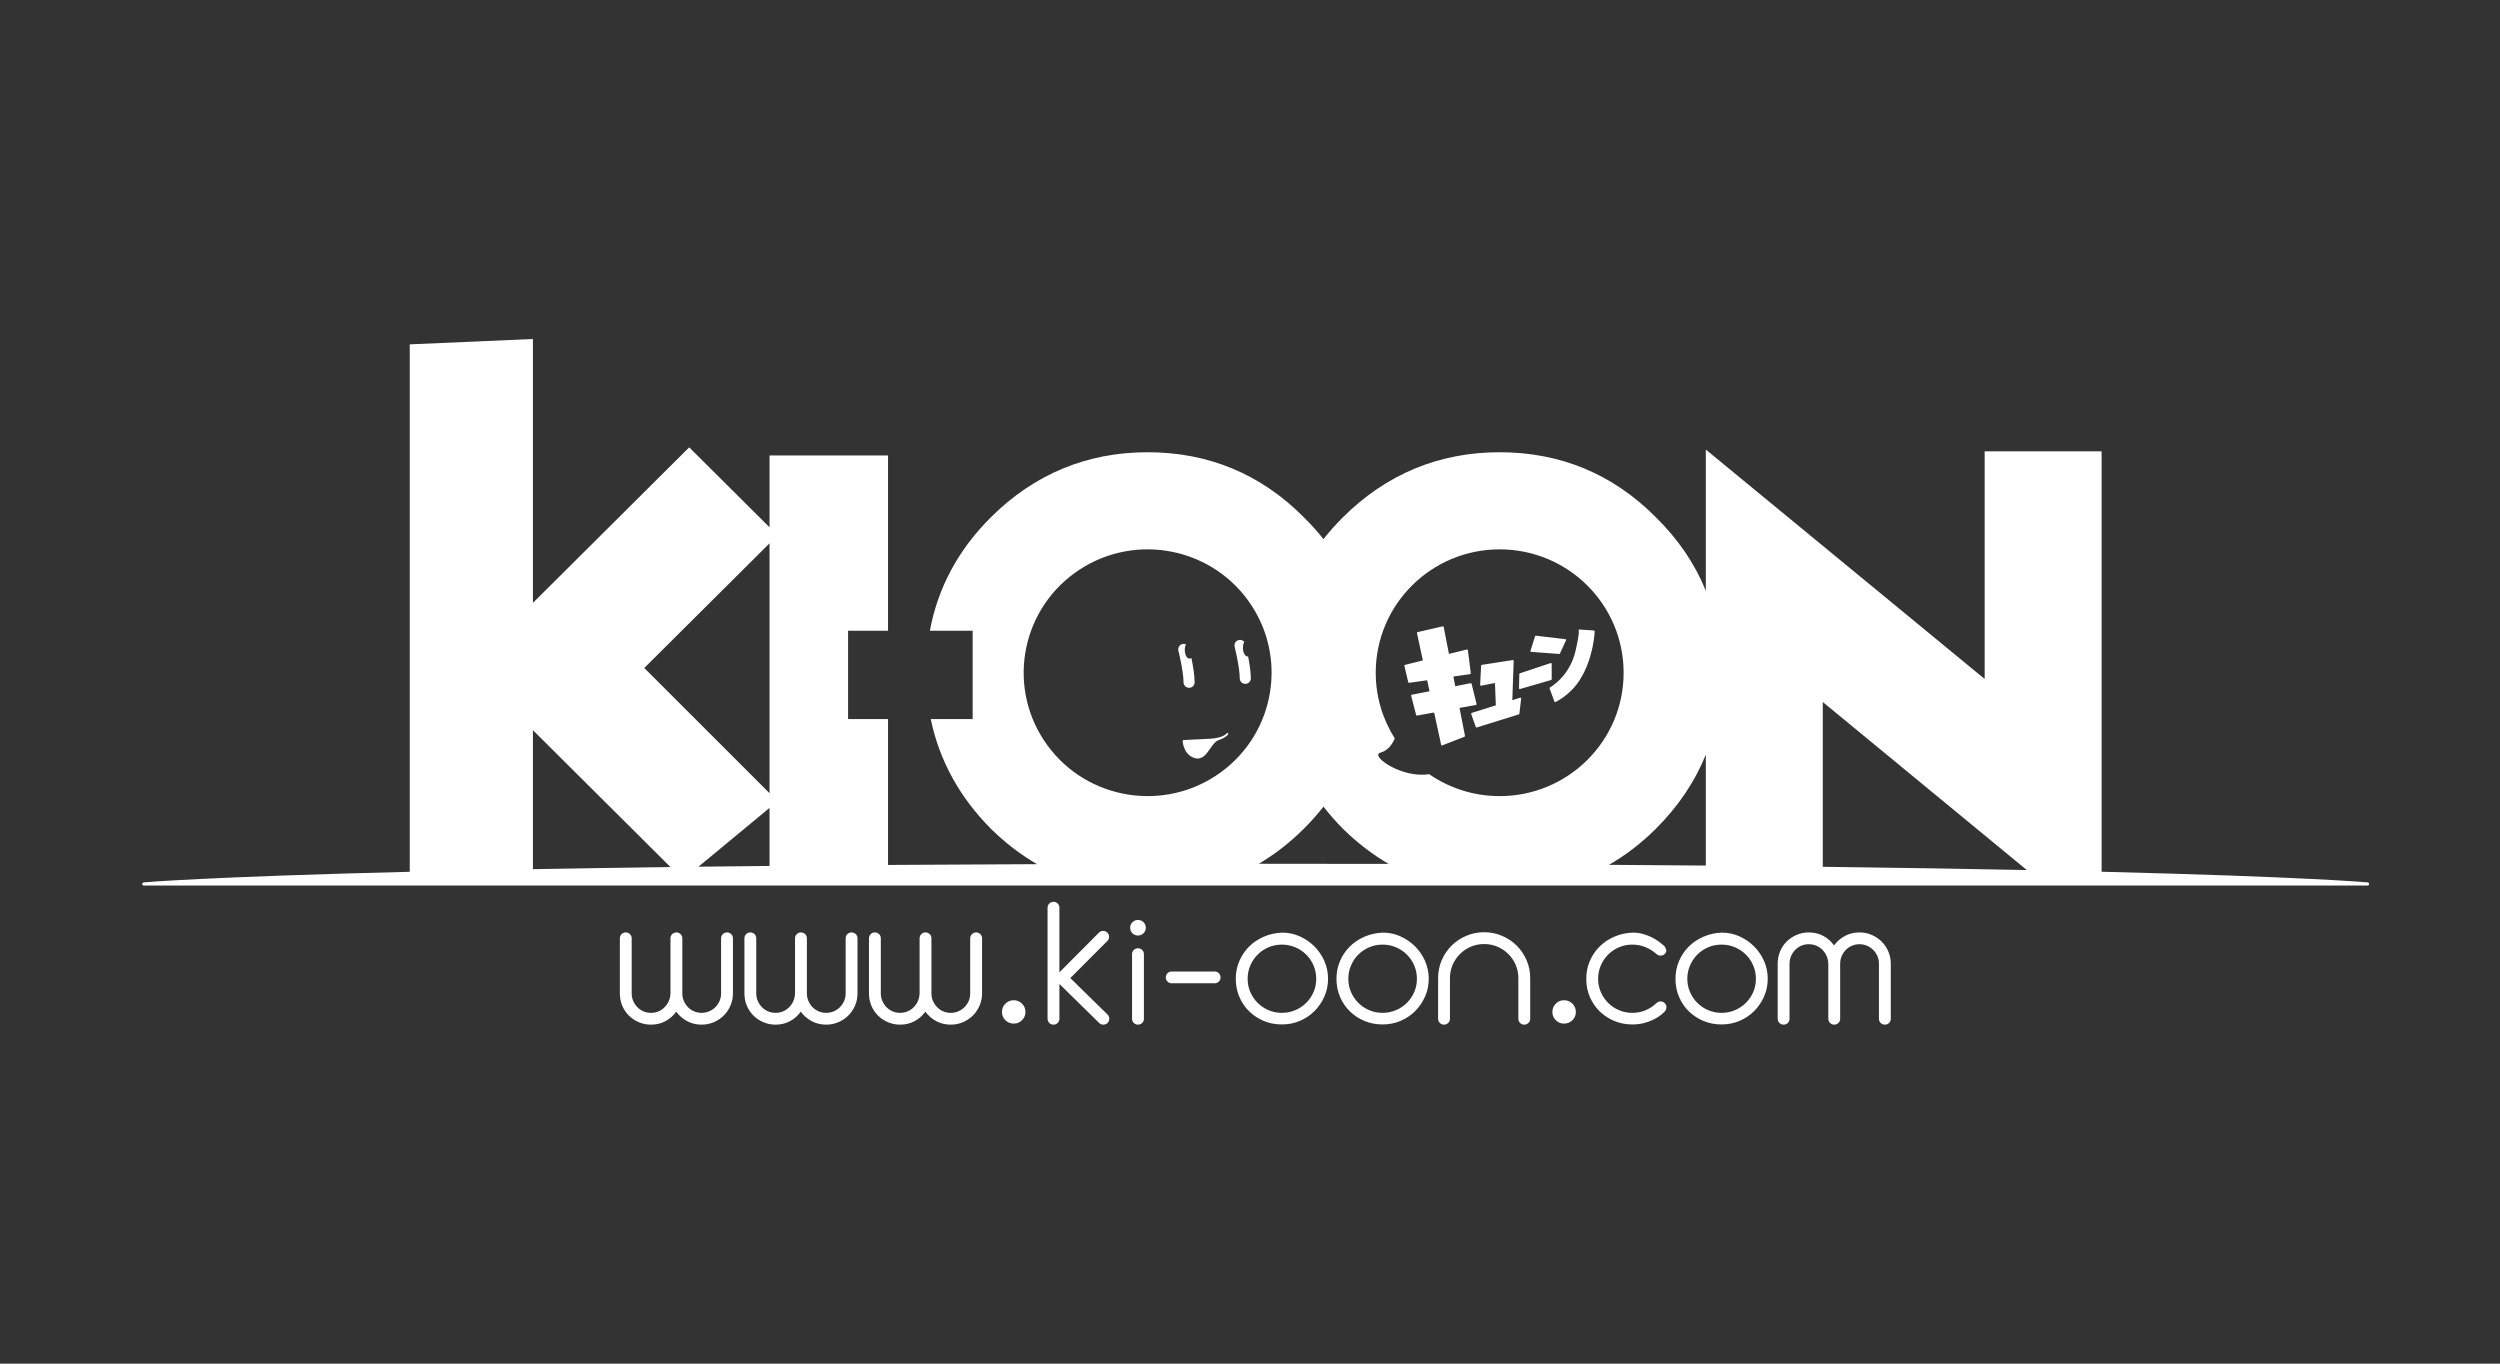 <?xml version="1.0" encoding="UTF-8"?>
<svg xmlns="http://www.w3.org/2000/svg" width="220" height="120" viewBox="0 0 220 120" fill="none">
  <rect x="0" y="0" width="220" height="120" fill="#333333" stroke="none"/>
  <g clip-path="url(#clip0_493_5236)">
    <mask id="mask0_493_5236" style="mask-type:luminance" maskUnits="userSpaceOnUse" x="4" y="7" width="213" height="106">
      <path d="M217 7H4V113H217V7Z" fill="white"></path>
    </mask>
    <g mask="url(#mask0_493_5236)">
      <path d="M136.395 60.494C136.364 60.511 136.35 60.547 136.362 60.58L136.788 61.739C136.795 61.757 136.809 61.772 136.826 61.779C136.836 61.783 136.845 61.785 136.854 61.785C136.864 61.785 136.874 61.782 136.883 61.779C136.896 61.773 138.146 61.199 139.012 59.848C140.251 57.918 140.331 55.578 140.332 55.555C140.333 55.518 140.304 55.485 140.266 55.483L138.988 55.398C138.951 55.397 138.919 55.422 138.914 55.459C138.911 55.48 138.918 55.5 138.931 55.515C138.943 55.557 138.977 55.826 138.659 57.234C138.138 59.548 136.412 60.485 136.395 60.494ZM134.745 57.364L137.204 57.549H137.209C137.236 57.549 137.262 57.534 137.273 57.508L137.812 56.345C137.822 56.325 137.821 56.301 137.81 56.282C137.799 56.262 137.779 56.249 137.757 56.247L135.16 55.942C135.127 55.938 135.095 55.958 135.085 55.99L134.683 57.273C134.676 57.293 134.679 57.315 134.692 57.333C134.704 57.351 134.724 57.362 134.745 57.364ZM133.744 60.638C133.75 60.638 133.757 60.637 133.764 60.634L136.499 59.84C136.528 59.831 136.549 59.804 136.549 59.773V58.416C136.549 58.394 136.539 58.373 136.52 58.359C136.501 58.346 136.478 58.342 136.457 58.349L133.749 59.252C133.72 59.262 133.701 59.288 133.7 59.318L133.674 60.567C133.673 60.588 133.684 60.61 133.701 60.623C133.714 60.633 133.728 60.638 133.744 60.638ZM130.335 60.342L131.558 60.104L131.632 62.07L129.507 62.739C129.489 62.745 129.474 62.758 129.466 62.775C129.457 62.792 129.456 62.812 129.462 62.83L129.872 63.974C129.882 64.002 129.909 64.02 129.938 64.02C129.945 64.02 129.953 64.019 129.959 64.017L133.657 62.865C133.684 62.857 133.703 62.834 133.706 62.807L133.861 61.473C133.863 61.45 133.854 61.426 133.835 61.411C133.817 61.396 133.792 61.391 133.769 61.398L133.084 61.614L133.204 58.156C133.205 58.135 133.196 58.115 133.181 58.101C133.165 58.087 133.145 58.081 133.123 58.084L130.397 58.509C130.364 58.513 130.339 58.541 130.337 58.574L130.253 60.27C130.251 60.291 130.26 60.312 130.276 60.326C130.293 60.34 130.315 60.346 130.335 60.342ZM123.925 60.035C123.933 60.07 123.968 60.094 124.003 60.088L125.59 59.862L125.8 60.83L124.234 61.137C124.215 61.141 124.199 61.153 124.189 61.169C124.179 61.185 124.176 61.205 124.181 61.224L124.619 62.92C124.629 62.954 124.663 62.978 124.7 62.971L126.204 62.7L126.821 65.545C126.826 65.565 126.838 65.583 126.856 65.592C126.867 65.598 126.877 65.601 126.889 65.601C126.898 65.601 126.907 65.599 126.914 65.596L128.875 64.833C128.906 64.82 128.925 64.787 128.918 64.754L128.437 62.298L129.884 62.038C129.903 62.035 129.919 62.023 129.93 62.007C129.941 61.991 129.944 61.972 129.94 61.953L129.5 60.172C129.491 60.136 129.456 60.113 129.418 60.12L128.063 60.386L127.897 59.534L129.37 59.324C129.408 59.319 129.434 59.285 129.43 59.247L129.174 57.212C129.171 57.192 129.161 57.174 129.144 57.163C129.127 57.151 129.107 57.148 129.088 57.153L127.507 57.545L127.044 55.172C127.04 55.153 127.029 55.137 127.012 55.127C126.997 55.117 126.977 55.113 126.959 55.117L124.744 55.627C124.706 55.635 124.682 55.672 124.691 55.709L125.212 58.117L123.635 58.51C123.598 58.519 123.575 58.556 123.584 58.593L123.925 60.035ZM104.15 60.042C104.15 60.31 104.369 60.528 104.638 60.528C104.908 60.528 105.127 60.31 105.127 60.042C105.127 59.416 104.975 58.542 104.843 57.896C104.792 57.937 104.736 57.96 104.677 57.96C104.448 57.96 104.261 57.617 104.261 57.195C104.261 57.004 104.301 56.831 104.364 56.697C104.269 56.657 104.163 56.645 104.054 56.673C103.793 56.738 103.633 57.003 103.698 57.263C103.704 57.281 104.15 59.072 104.15 60.042ZM109.098 59.694C109.098 59.962 109.316 60.181 109.586 60.181C109.856 60.181 110.074 59.962 110.074 59.694C110.074 59.136 109.954 58.382 109.834 57.766C109.821 57.768 109.809 57.773 109.795 57.773C109.566 57.773 109.38 57.431 109.38 57.008C109.38 56.804 109.424 56.621 109.494 56.484C109.378 56.347 109.191 56.276 109.002 56.326C108.74 56.39 108.58 56.655 108.646 56.916C108.652 56.933 109.098 58.724 109.098 59.694ZM104.074 65.199C104.075 65.211 104.117 66.412 105.143 66.712C105.229 66.738 105.314 66.75 105.395 66.75C105.887 66.75 106.199 66.304 106.5 65.872C106.725 65.55 106.938 65.244 107.206 65.147C107.987 64.864 108.074 64.626 108.083 64.581C108.09 64.549 108.072 64.516 108.041 64.503C108.011 64.49 107.974 64.5 107.956 64.528C107.953 64.533 107.656 64.956 106.44 65.011C105.173 65.069 104.15 65.126 104.14 65.126C104.102 65.129 104.073 65.161 104.074 65.199ZM46.897 76.487C50.562 76.421 54.586 76.358 59.001 76.301L46.897 64.254V76.487ZM56.697 58.783L67.718 69.801V47.813L56.697 58.783ZM67.718 71.097L61.465 76.27C63.472 76.246 65.555 76.223 67.718 76.202V71.097ZM92.165 65.58C95.704 70.431 102.526 71.508 107.4 67.986C112.275 64.462 113.357 57.673 109.818 52.821C106.278 47.969 99.457 46.893 94.582 50.415C89.708 53.938 88.625 60.728 92.165 65.58ZM121.064 59.2C121.064 61.325 121.68 63.306 122.74 64.98C122.513 65.517 122.128 66.058 121.47 66.236C120.521 66.494 123.346 68.522 125.763 68.125C127.526 69.342 129.664 70.058 131.971 70.058C137.996 70.058 142.879 65.196 142.879 59.2C142.879 53.205 137.996 48.343 131.971 48.343C125.947 48.343 121.064 53.205 121.064 59.2ZM114.735 72.93C113.504 74.156 112.181 75.183 110.775 76.011C114.733 76.011 118.539 76.015 122.197 76.023C120.775 75.193 119.434 74.164 118.181 72.934C117.558 72.307 116.988 71.656 116.467 70.986C115.94 71.656 115.364 72.304 114.735 72.93ZM145.715 72.93C144.436 74.204 143.059 75.26 141.592 76.105C144.554 76.124 147.392 76.146 150.111 76.17V66.41C149.151 68.791 147.684 70.97 145.715 72.93ZM160.404 61.776V76.278C167.269 76.362 173.219 76.46 178.362 76.565L160.404 61.776ZM208.48 77.795C208.476 77.87 208.415 77.928 208.34 77.928H12.661C12.585 77.928 12.524 77.87 12.52 77.795C12.517 77.721 12.573 77.656 12.648 77.65C12.745 77.64 18.285 77.157 36.058 76.717V30.305L46.897 29.831V53.054L60.65 39.366L67.718 46.401V40.08H78.147V55.506H74.631V63.275H78.147V76.115C82.27 76.087 86.635 76.063 91.257 76.046C89.82 75.212 88.466 74.176 87.201 72.934C84.42 70.128 82.653 66.892 81.907 63.275H85.594V55.506H81.83C82.526 51.732 84.321 48.383 87.197 45.521C91.013 41.723 95.654 39.797 100.991 39.797C106.348 39.797 110.974 41.724 114.74 45.525C115.367 46.141 115.942 46.78 116.467 47.442C116.987 46.779 117.557 46.139 118.177 45.521C121.993 41.723 126.634 39.797 131.971 39.797C137.328 39.797 141.953 41.724 145.719 45.525C147.685 47.455 149.152 49.616 150.111 51.988V39.56L174.65 59.749V39.715H184.942V76.713C202.766 77.154 208.257 77.64 208.352 77.65C208.428 77.656 208.483 77.721 208.48 77.795ZM165.582 82.856C165.335 82.611 165.044 82.416 164.707 82.27C164.373 82.126 164.013 82.053 163.632 82.053C163.162 82.053 162.734 82.156 162.354 82.363C161.972 82.57 161.654 82.845 161.397 83.192C161.149 82.845 160.835 82.57 160.453 82.363C160.074 82.156 159.648 82.053 159.178 82.053C158.796 82.053 158.438 82.126 158.101 82.27C157.764 82.416 157.472 82.611 157.226 82.856C156.98 83.102 156.788 83.391 156.646 83.727C156.507 84.062 156.437 84.418 156.437 84.797V89.65C156.437 89.795 156.487 89.917 156.588 90.018C156.688 90.119 156.812 90.169 156.958 90.169C157.103 90.169 157.226 90.119 157.328 90.018C157.43 89.917 157.478 89.795 157.478 89.65V84.797C157.478 84.563 157.524 84.343 157.614 84.137C157.702 83.93 157.823 83.749 157.974 83.593C158.127 83.436 158.306 83.314 158.512 83.225C158.721 83.135 158.942 83.091 159.178 83.091C159.636 83.091 160.031 83.253 160.362 83.576C160.692 83.9 160.868 84.307 160.891 84.797V89.65C160.891 89.795 160.943 89.917 161.044 90.018C161.144 90.119 161.267 90.169 161.413 90.169C161.559 90.169 161.681 90.119 161.783 90.018C161.884 89.917 161.934 89.795 161.934 89.65V84.797C161.934 84.563 161.978 84.343 162.069 84.137C162.159 83.93 162.279 83.749 162.429 83.593C162.582 83.436 162.761 83.314 162.969 83.225C163.174 83.135 163.397 83.091 163.632 83.091C163.867 83.091 164.089 83.135 164.296 83.225C164.504 83.314 164.686 83.436 164.843 83.593C164.999 83.749 165.123 83.93 165.213 84.137C165.301 84.343 165.347 84.563 165.347 84.797V89.65C165.347 89.795 165.398 89.917 165.498 90.018C165.599 90.119 165.723 90.169 165.868 90.169C166.014 90.169 166.137 90.119 166.238 90.018C166.338 89.917 166.389 89.795 166.389 89.65V84.797C166.389 84.418 166.317 84.062 166.17 83.727C166.025 83.391 165.828 83.102 165.582 82.856ZM154.52 86.136C154.52 85.723 154.441 85.333 154.285 84.965C154.128 84.597 153.911 84.276 153.638 84.003C153.363 83.729 153.04 83.515 152.671 83.359C152.301 83.202 151.909 83.125 151.494 83.125C151.079 83.125 150.689 83.202 150.325 83.359C149.96 83.515 149.641 83.729 149.366 84.003C149.091 84.276 148.877 84.597 148.72 84.965C148.562 85.333 148.484 85.723 148.484 86.136C148.484 86.549 148.562 86.936 148.72 87.299C148.877 87.662 149.091 87.98 149.366 88.253C149.641 88.526 149.96 88.741 150.325 88.897C150.689 89.054 151.079 89.131 151.494 89.131C151.909 89.131 152.301 89.054 152.671 88.897C153.04 88.741 153.363 88.526 153.638 88.253C153.911 87.98 154.128 87.662 154.285 87.299C154.441 86.936 154.52 86.549 154.52 86.136ZM155.234 84.563C155.453 85.054 155.562 85.579 155.562 86.136C155.562 86.683 155.455 87.199 155.243 87.683C155.029 88.169 154.74 88.596 154.377 88.964C154.014 89.332 153.583 89.622 153.091 89.834C152.598 90.047 152.066 90.151 151.494 90.151C150.933 90.151 150.41 90.052 149.922 89.851C149.434 89.65 149.005 89.372 148.636 89.014C148.265 88.657 147.974 88.234 147.762 87.742C147.548 87.252 147.442 86.716 147.442 86.136C147.442 85.579 147.546 85.057 147.754 84.572C147.96 84.087 148.246 83.662 148.611 83.3C148.974 82.937 149.406 82.647 149.906 82.43C150.404 82.212 150.944 82.093 151.527 82.07C152.066 82.07 152.578 82.179 153.067 82.396C153.552 82.614 153.981 82.907 154.352 83.275C154.721 83.643 155.015 84.072 155.234 84.563ZM146.132 88.128C145.986 88.128 145.862 88.177 145.762 88.278C145.481 88.546 145.162 88.754 144.804 88.906C144.444 89.057 144.058 89.131 143.644 89.131C143.229 89.131 142.839 89.054 142.475 88.897C142.11 88.741 141.791 88.526 141.516 88.253C141.243 87.98 141.026 87.662 140.869 87.299C140.713 86.937 140.634 86.55 140.634 86.136C140.634 85.724 140.713 85.333 140.869 84.965C141.026 84.597 141.243 84.275 141.516 84.003C141.791 83.729 142.11 83.515 142.475 83.359C142.839 83.202 143.229 83.125 143.644 83.125C144.058 83.125 144.444 83.2 144.804 83.35C145.162 83.5 145.481 83.699 145.762 83.945C145.862 84.045 145.986 84.094 146.132 84.094C146.278 84.094 146.4 84.045 146.501 83.945C146.625 83.821 146.662 83.685 146.611 83.534C146.56 83.383 146.501 83.281 146.435 83.225C146.322 83.125 146.176 83.007 145.997 82.874C145.817 82.739 145.612 82.614 145.384 82.496C145.154 82.38 144.896 82.279 144.61 82.196C144.325 82.112 144.013 82.07 143.677 82.07C143.094 82.093 142.553 82.212 142.055 82.431C141.556 82.647 141.125 82.937 140.76 83.3C140.396 83.662 140.109 84.087 139.904 84.571C139.695 85.057 139.591 85.579 139.591 86.136C139.591 86.716 139.698 87.252 139.911 87.742C140.124 88.234 140.416 88.657 140.785 89.014C141.156 89.372 141.584 89.65 142.072 89.851C142.559 90.052 143.083 90.152 143.644 90.152C143.991 90.152 144.312 90.115 144.61 90.044C144.906 89.971 145.176 89.879 145.417 89.767C145.657 89.656 145.865 89.535 146.039 89.408C146.213 89.28 146.35 89.164 146.451 89.064C146.574 88.942 146.639 88.805 146.644 88.655C146.65 88.504 146.603 88.378 146.501 88.278C146.4 88.177 146.278 88.128 146.132 88.128ZM133.472 83.217C133.108 82.853 132.68 82.566 132.186 82.355C131.693 82.142 131.166 82.036 130.606 82.036C130.045 82.036 129.518 82.142 129.025 82.355C128.532 82.566 128.103 82.853 127.739 83.217C127.375 83.579 127.087 84.006 126.873 84.497C126.661 84.987 126.554 85.512 126.554 86.069V89.65C126.554 89.795 126.605 89.917 126.705 90.017C126.807 90.119 126.929 90.169 127.075 90.169C127.221 90.169 127.344 90.119 127.445 90.017C127.546 89.917 127.597 89.795 127.597 89.65V86.069C127.597 85.656 127.675 85.269 127.832 84.906C127.988 84.544 128.204 84.226 128.479 83.953C128.753 83.679 129.073 83.465 129.437 83.308C129.801 83.153 130.191 83.075 130.606 83.075C131.02 83.075 131.41 83.153 131.774 83.308C132.138 83.465 132.458 83.679 132.733 83.953C133.006 84.226 133.223 84.544 133.38 84.906C133.536 85.269 133.616 85.656 133.616 86.069V89.65C133.616 89.795 133.666 89.917 133.766 90.017C133.867 90.119 133.99 90.169 134.136 90.169C134.282 90.169 134.405 90.119 134.506 90.017C134.607 89.917 134.658 89.795 134.658 89.65V86.069C134.658 85.512 134.551 84.987 134.338 84.497C134.124 84.006 133.835 83.579 133.472 83.217ZM124.688 86.136C124.688 85.723 124.609 85.333 124.453 84.965C124.296 84.597 124.079 84.276 123.805 84.003C123.53 83.729 123.208 83.515 122.838 83.359C122.47 83.202 122.076 83.125 121.662 83.125C121.248 83.125 120.857 83.202 120.494 83.359C120.128 83.515 119.809 83.729 119.534 84.003C119.259 84.276 119.045 84.597 118.888 84.965C118.73 85.333 118.652 85.723 118.652 86.136C118.652 86.549 118.73 86.936 118.888 87.299C119.045 87.662 119.259 87.98 119.534 88.253C119.809 88.526 120.128 88.741 120.494 88.897C120.857 89.054 121.248 89.131 121.662 89.131C122.076 89.131 122.47 89.054 122.838 88.897C123.208 88.741 123.53 88.526 123.805 88.253C124.079 87.98 124.296 87.662 124.453 87.299C124.609 86.936 124.688 86.549 124.688 86.136ZM125.403 84.563C125.621 85.054 125.729 85.579 125.729 86.136C125.729 86.683 125.623 87.199 125.411 87.683C125.196 88.169 124.908 88.596 124.545 88.964C124.181 89.332 123.751 89.622 123.259 89.834C122.766 90.047 122.234 90.151 121.662 90.151C121.101 90.151 120.577 90.052 120.09 89.851C119.601 89.65 119.173 89.372 118.804 89.014C118.433 88.657 118.142 88.234 117.93 87.742C117.716 87.252 117.609 86.716 117.609 86.136C117.609 85.579 117.713 85.057 117.921 84.572C118.128 84.087 118.414 83.662 118.778 83.3C119.142 82.937 119.574 82.647 120.074 82.43C120.572 82.212 121.112 82.093 121.695 82.07C122.234 82.07 122.746 82.179 123.234 82.396C123.721 82.614 124.149 82.907 124.52 83.275C124.889 83.643 125.183 84.072 125.403 84.563ZM115.828 86.136C115.828 85.723 115.749 85.333 115.593 84.965C115.436 84.597 115.219 84.276 114.944 84.003C114.671 83.729 114.348 83.515 113.979 83.359C113.609 83.202 113.216 83.125 112.802 83.125C112.388 83.125 111.997 83.202 111.633 83.359C111.268 83.515 110.949 83.729 110.674 84.003C110.399 84.276 110.185 84.597 110.027 84.965C109.87 85.333 109.792 85.723 109.792 86.136C109.792 86.549 109.87 86.936 110.027 87.299C110.185 87.662 110.399 87.98 110.674 88.253C110.949 88.526 111.268 88.741 111.633 88.897C111.997 89.054 112.388 89.131 112.802 89.131C113.216 89.131 113.609 89.054 113.979 88.897C114.348 88.741 114.671 88.526 114.944 88.253C115.219 87.98 115.436 87.662 115.593 87.299C115.749 86.936 115.828 86.549 115.828 86.136ZM116.542 84.563C116.761 85.054 116.869 85.579 116.869 86.136C116.869 86.683 116.762 87.199 116.551 87.683C116.337 88.169 116.048 88.596 115.685 88.964C115.321 89.332 114.891 89.622 114.398 89.834C113.906 90.047 113.374 90.151 112.802 90.151C112.24 90.151 111.717 90.052 111.23 89.851C110.742 89.65 110.314 89.372 109.944 89.014C109.573 88.657 109.282 88.234 109.07 87.742C108.856 87.252 108.749 86.716 108.749 86.136C108.749 85.579 108.853 85.057 109.062 84.572C109.268 84.087 109.554 83.662 109.918 83.3C110.282 82.937 110.714 82.647 111.214 82.43C111.711 82.212 112.252 82.093 112.834 82.07C113.374 82.07 113.885 82.179 114.374 82.396C114.861 82.614 115.289 82.907 115.66 83.275C116.029 83.643 116.323 84.072 116.542 84.563ZM106.888 85.492H103.111C102.965 85.492 102.842 85.542 102.741 85.642C102.641 85.743 102.59 85.866 102.59 86.011C102.59 86.156 102.641 86.278 102.741 86.379C102.842 86.479 102.965 86.53 103.111 86.53H106.888C107.033 86.53 107.156 86.479 107.258 86.379C107.359 86.278 107.408 86.156 107.408 86.011C107.408 85.866 107.359 85.743 107.258 85.642C107.156 85.542 107.033 85.492 106.888 85.492ZM100.142 83.448C99.996 83.448 99.873 83.498 99.773 83.599C99.671 83.698 99.621 83.821 99.621 83.966V89.65C99.621 89.795 99.671 89.917 99.773 90.018C99.873 90.118 99.996 90.169 100.142 90.169C100.288 90.169 100.413 90.118 100.512 90.018C100.613 89.917 100.664 89.795 100.664 89.65V83.966C100.664 83.821 100.613 83.698 100.512 83.599C100.413 83.498 100.288 83.448 100.142 83.448ZM100.142 80.955C99.952 80.955 99.79 81.022 99.656 81.156C99.52 81.289 99.453 81.451 99.453 81.64C99.453 81.83 99.52 81.993 99.656 82.126C99.79 82.26 99.952 82.326 100.142 82.326C100.333 82.326 100.495 82.26 100.63 82.126C100.764 81.993 100.832 81.83 100.832 81.64C100.832 81.451 100.764 81.289 100.63 81.156C100.495 81.022 100.333 80.955 100.142 80.955ZM94.187 86.069L97.447 82.807C97.549 82.706 97.599 82.584 97.599 82.438C97.599 82.293 97.549 82.171 97.447 82.07C97.348 81.97 97.224 81.919 97.078 81.919C96.933 81.919 96.81 81.97 96.709 82.07L93.228 85.567V79.878C93.228 79.733 93.177 79.611 93.078 79.51C92.976 79.41 92.853 79.36 92.706 79.36C92.561 79.36 92.439 79.41 92.338 79.51C92.236 79.611 92.185 79.733 92.185 79.878V89.65C92.185 89.796 92.236 89.917 92.338 90.018C92.439 90.118 92.561 90.169 92.706 90.169C92.853 90.169 92.976 90.118 93.078 90.018C93.177 89.917 93.228 89.796 93.228 89.65V86.588L96.725 90.018C96.826 90.118 96.949 90.169 97.095 90.169C97.241 90.169 97.364 90.118 97.465 90.018C97.567 89.917 97.616 89.796 97.616 89.65C97.616 89.505 97.567 89.382 97.465 89.281L94.187 86.069ZM137.641 88.02C137.355 88.02 137.112 88.12 136.91 88.321C136.709 88.522 136.609 88.764 136.609 89.049C136.609 89.333 136.709 89.575 136.91 89.777C137.112 89.978 137.355 90.078 137.641 90.078C137.929 90.078 138.17 89.978 138.374 89.777C138.575 89.575 138.675 89.333 138.675 89.049C138.675 88.764 138.575 88.522 138.374 88.321C138.17 88.12 137.929 88.02 137.641 88.02ZM89.207 88.02C88.921 88.02 88.677 88.12 88.476 88.321C88.275 88.522 88.174 88.764 88.174 89.049C88.174 89.333 88.275 89.575 88.476 89.777C88.677 89.978 88.921 90.078 89.207 90.078C89.494 90.078 89.736 89.978 89.939 89.777C90.141 89.575 90.241 89.333 90.241 89.049C90.241 88.764 90.141 88.522 89.939 88.321C89.736 88.12 89.494 88.02 89.207 88.02ZM85.9 82.053C85.755 82.053 85.632 82.104 85.531 82.204C85.43 82.304 85.379 82.427 85.379 82.572V87.425C85.379 87.659 85.334 87.879 85.246 88.085C85.155 88.293 85.032 88.473 84.876 88.63C84.718 88.786 84.537 88.909 84.329 88.998C84.122 89.087 83.9 89.131 83.665 89.131C83.43 89.131 83.208 89.087 83.002 88.998C82.794 88.909 82.615 88.786 82.463 88.63C82.312 88.473 82.192 88.293 82.101 88.085C82.011 87.879 81.967 87.659 81.967 87.425V82.572C81.967 82.427 81.916 82.304 81.815 82.204C81.714 82.104 81.591 82.053 81.446 82.053C81.3 82.053 81.176 82.104 81.076 82.204C80.975 82.304 80.925 82.427 80.925 82.572V87.425C80.901 87.916 80.725 88.323 80.396 88.647C80.064 88.97 79.669 89.131 79.21 89.131C78.975 89.131 78.754 89.087 78.545 88.998C78.339 88.909 78.16 88.786 78.008 88.63C77.856 88.473 77.735 88.293 77.647 88.085C77.556 87.879 77.511 87.659 77.511 87.425V82.572C77.511 82.427 77.462 82.304 77.361 82.204C77.259 82.104 77.136 82.053 76.991 82.053C76.844 82.053 76.721 82.104 76.621 82.204C76.52 82.304 76.47 82.427 76.47 82.572V87.425C76.47 87.804 76.54 88.161 76.679 88.495C76.82 88.83 77.013 89.121 77.259 89.366C77.505 89.611 77.797 89.806 78.134 89.952C78.471 90.096 78.829 90.169 79.21 90.169C79.681 90.169 80.107 90.066 80.487 89.859C80.868 89.653 81.182 89.378 81.43 89.031C81.687 89.378 82.005 89.653 82.388 89.859C82.768 90.066 83.194 90.169 83.665 90.169C84.046 90.169 84.405 90.096 84.74 89.952C85.077 89.806 85.368 89.611 85.615 89.366C85.861 89.121 86.058 88.83 86.203 88.495C86.35 88.161 86.422 87.804 86.422 87.425V82.572C86.422 82.427 86.371 82.304 86.271 82.204C86.17 82.104 86.047 82.053 85.9 82.053ZM74.939 82.053C74.794 82.053 74.671 82.104 74.57 82.204C74.468 82.304 74.418 82.427 74.418 82.572V87.425C74.418 87.659 74.373 87.879 74.284 88.085C74.193 88.293 74.07 88.473 73.914 88.63C73.757 88.786 73.575 88.909 73.367 88.998C73.16 89.087 72.939 89.131 72.704 89.131C72.468 89.131 72.246 89.087 72.04 88.998C71.832 88.909 71.653 88.786 71.501 88.63C71.35 88.473 71.231 88.293 71.14 88.085C71.049 87.879 71.006 87.659 71.006 87.425V82.572C71.006 82.427 70.955 82.304 70.854 82.204C70.753 82.104 70.63 82.053 70.484 82.053C70.338 82.053 70.215 82.104 70.115 82.204C70.014 82.304 69.963 82.427 69.963 82.572V87.425C69.94 87.916 69.764 88.323 69.434 88.647C69.103 88.97 68.707 89.131 68.249 89.131C68.014 89.131 67.792 89.087 67.584 88.998C67.377 88.909 67.198 88.786 67.046 88.63C66.894 88.473 66.774 88.293 66.685 88.085C66.595 87.879 66.55 87.659 66.55 87.425V82.572C66.55 82.427 66.5 82.304 66.399 82.204C66.298 82.104 66.175 82.053 66.03 82.053C65.883 82.053 65.76 82.104 65.659 82.204C65.559 82.304 65.509 82.427 65.509 82.572V87.425C65.509 87.804 65.578 88.161 65.718 88.495C65.859 88.83 66.052 89.121 66.298 89.366C66.544 89.611 66.835 89.806 67.172 89.952C67.509 90.096 67.867 90.169 68.249 90.169C68.719 90.169 69.145 90.066 69.526 89.859C69.907 89.653 70.22 89.378 70.468 89.031C70.725 89.378 71.044 89.653 71.425 89.859C71.806 90.066 72.233 90.169 72.704 90.169C73.084 90.169 73.444 90.096 73.779 89.952C74.115 89.806 74.407 89.611 74.653 89.366C74.9 89.121 75.096 88.83 75.242 88.495C75.388 88.161 75.46 87.804 75.46 87.425V82.572C75.46 82.427 75.409 82.304 75.31 82.204C75.209 82.104 75.085 82.053 74.939 82.053ZM64.348 82.204C64.448 82.304 64.499 82.427 64.499 82.572V87.425C64.499 87.804 64.426 88.161 64.28 88.495C64.135 88.83 63.938 89.121 63.692 89.366C63.445 89.611 63.154 89.806 62.817 89.952C62.482 90.096 62.122 90.169 61.742 90.169C61.271 90.169 60.845 90.066 60.464 89.859C60.082 89.653 59.764 89.378 59.506 89.031C59.258 89.378 58.946 89.653 58.564 89.859C58.184 90.066 57.758 90.169 57.287 90.169C56.906 90.169 56.547 90.096 56.211 89.952C55.874 89.806 55.582 89.611 55.336 89.366C55.09 89.121 54.898 88.83 54.756 88.495C54.617 88.161 54.547 87.804 54.547 87.425V82.572C54.547 82.427 54.597 82.304 54.697 82.204C54.798 82.104 54.921 82.053 55.068 82.053C55.213 82.053 55.336 82.104 55.437 82.204C55.539 82.304 55.588 82.427 55.588 82.572V87.425C55.588 87.659 55.633 87.879 55.724 88.085C55.813 88.293 55.933 88.473 56.085 88.63C56.236 88.786 56.416 88.909 56.623 88.998C56.83 89.087 57.052 89.131 57.287 89.131C57.746 89.131 58.141 88.97 58.472 88.647C58.802 88.323 58.978 87.916 59.001 87.425V82.572C59.001 82.427 59.052 82.304 59.153 82.204C59.253 82.104 59.377 82.053 59.523 82.053C59.668 82.053 59.791 82.104 59.892 82.204C59.994 82.304 60.045 82.427 60.045 82.572V87.425C60.045 87.659 60.088 87.879 60.178 88.085C60.269 88.293 60.389 88.473 60.539 88.63C60.691 88.786 60.87 88.909 61.079 88.998C61.285 89.087 61.507 89.131 61.742 89.131C61.977 89.131 62.199 89.087 62.406 88.998C62.613 88.909 62.795 88.786 62.953 88.63C63.109 88.473 63.232 88.293 63.322 88.085C63.411 87.879 63.456 87.659 63.456 87.425V82.572C63.456 82.427 63.507 82.304 63.608 82.204C63.709 82.104 63.832 82.053 63.977 82.053C64.124 82.053 64.247 82.104 64.348 82.204Z" fill="white"></path>
    </g>
  </g>
  <defs>
    <clipPath id="clip0_493_5236">
      <rect width="213" height="106" fill="white" transform="translate(4 7)"></rect>
    </clipPath>
  </defs>
</svg>
